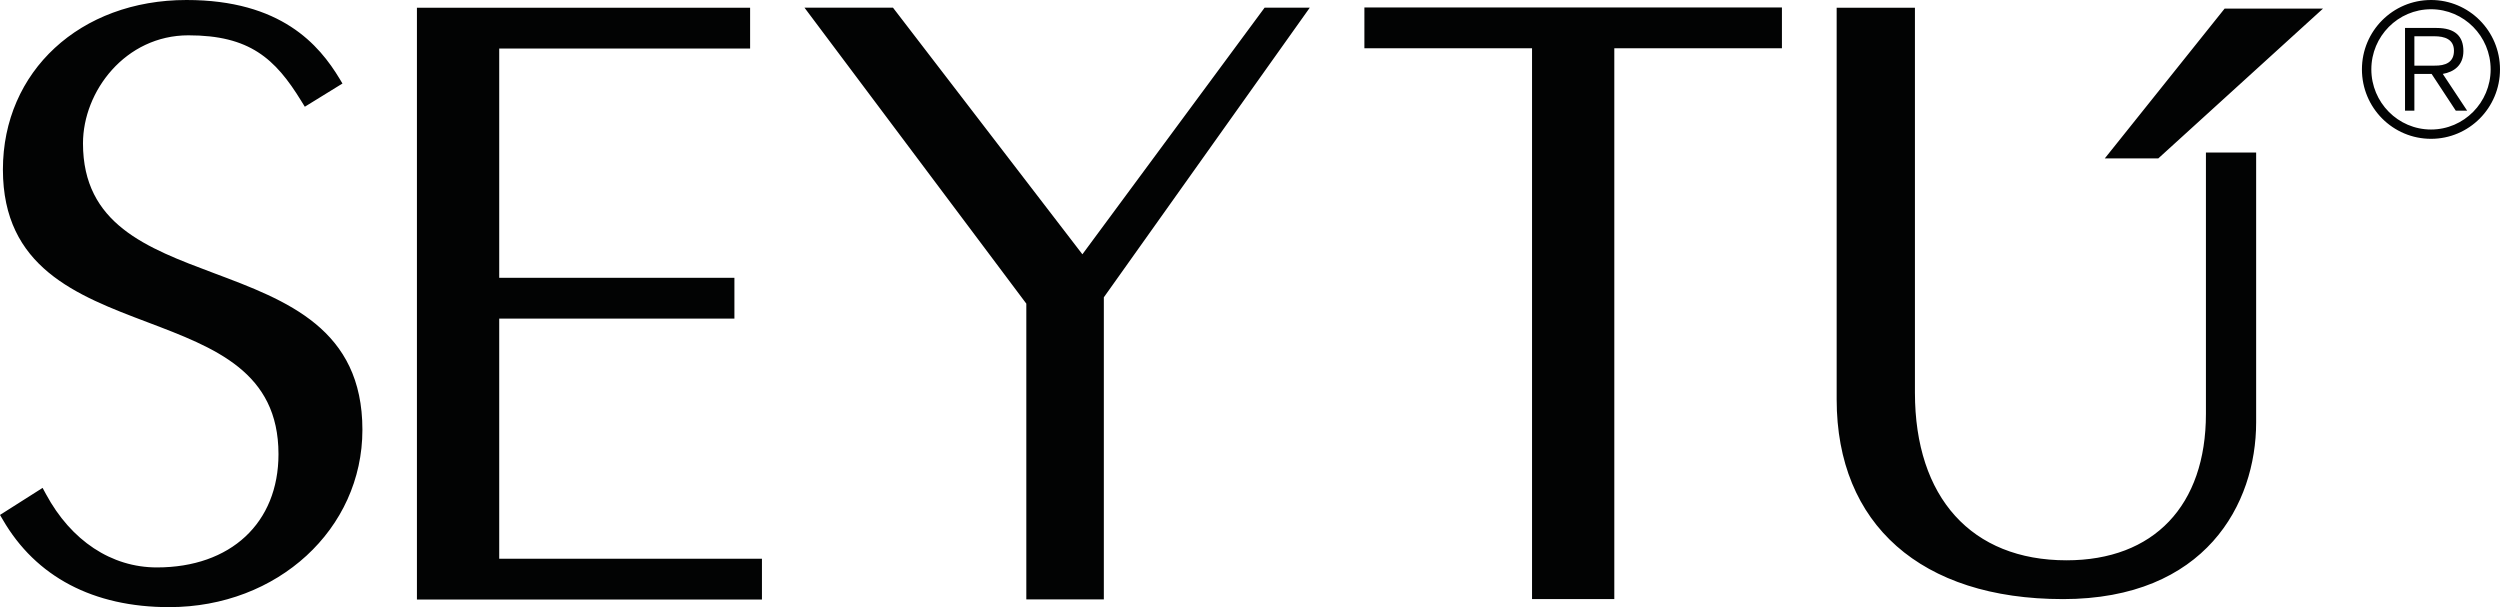 <?xml version="1.0" encoding="UTF-8"?>
<svg xmlns="http://www.w3.org/2000/svg" xmlns:v="https://vecta.io/nano" width="140" height="34" fill="#020303" fill-rule="evenodd">
  <path d="M9.479 34c-4.25 0-7.474-1.697-9.328-4.907L0 28.836l2.385-1.514.19.35c1.404 2.607 3.668 4.104 6.207 4.104 4.139 0 6.813-2.491 6.813-6.344 0-4.607-3.556-5.955-7.323-7.383C4.285 16.541.163 14.979.163 9.493.163 3.993 4.488 0 10.443 0c5.302 0 7.433 2.519 8.576 4.412l.159.265-2.108 1.3-.198-.32c-1.462-2.386-2.901-3.679-6.32-3.679-3.532 0-5.905 3.132-5.905 6.052 0 4.517 3.561 5.85 7.328 7.264 4.091 1.533 8.32 3.117 8.32 8.772 0 5.569-4.752 9.933-10.815 9.933m33.189-.425H23.348V.432h18.658v2.286h-14.05v12.84h13.171v2.285H27.956v13.446h14.713zm19.146-.006h-4.341V17.004L45.052.431h4.956l10.606 13.81L70.817.431h2.53L61.815 16.649zm28.586-.019h-4.607V2.703h-9.388V.418h23.382v2.285h-9.387zm25.115 0c-7.928 0-12.663-4.18-12.663-11.182V.432h4.383v21.556c0 5.878 3.173 9.389 8.489 9.389 4.89 0 7.807-3.065 7.807-8.199V8.543h2.812v15.112c0 4.563-2.837 9.895-10.827 9.895m5.346-24.678h-2.996L124.58.48h5.51zm14.342-5.196h1.126c.611.01 1.091-.182 1.091-.833s-.532-.812-1.091-.812h-1.126v1.645zm.964.463h-.964v2.059h-.524V1.566h1.768c1.038 0 1.501.465 1.501 1.293 0 .804-.535 1.173-1.155 1.28l1.365 2.059h-.636l-1.354-2.059zm-.031 3.114c1.843 0 3.338-1.515 3.338-3.369S137.98.518 136.138.518c-1.849 0-3.343 1.513-3.343 3.366s1.494 3.369 3.343 3.369h0zm0-7.253C138.268 0 140 1.735 140 3.884c0 2.155-1.732 3.89-3.862 3.89-2.137 0-3.87-1.735-3.87-3.89 0-2.149 1.733-3.884 3.87-3.884h0z"></path>
</svg>

